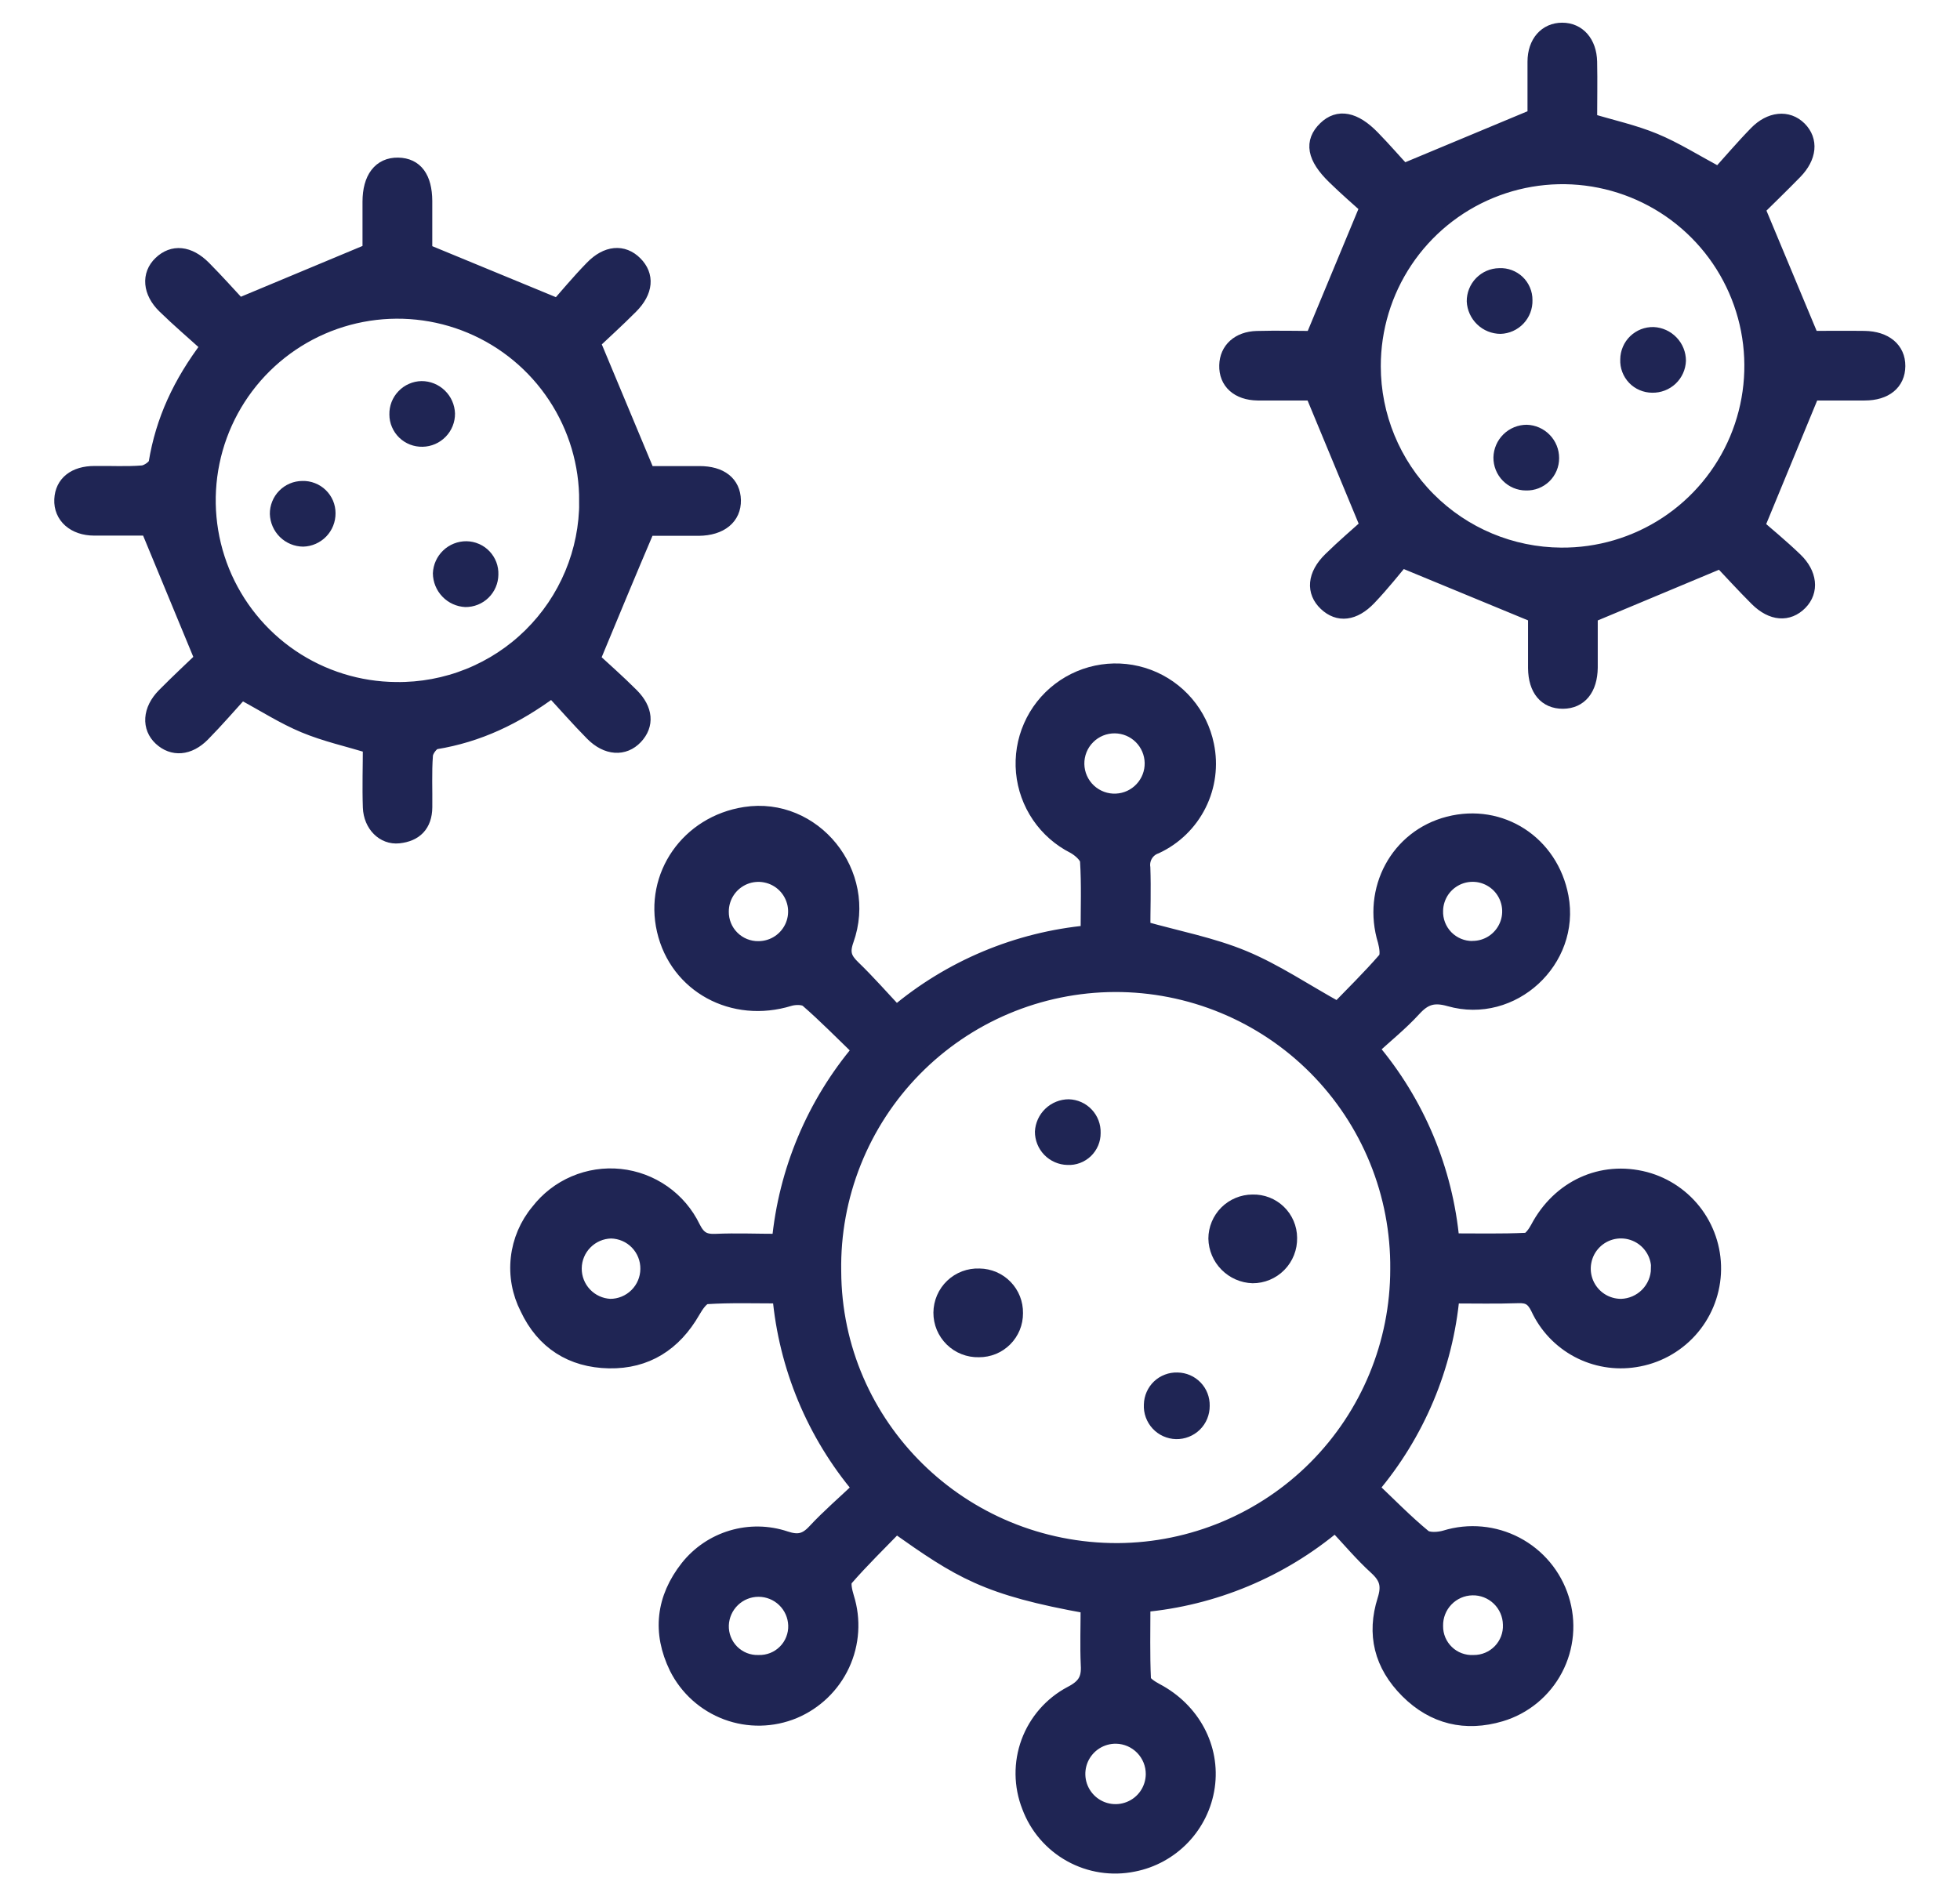 <svg xmlns="http://www.w3.org/2000/svg" width="62" height="60" viewBox="0 0 62 60" fill="none"><mask id="mask0_186_111" style="mask-type:luminance" maskUnits="userSpaceOnUse" x="1" y="0" width="60" height="60"><path d="M61 0H1V60H61V0Z" fill="white"></path></mask><g mask="url(#mask0_186_111)"><mask id="mask1_186_111" style="mask-type:luminance" maskUnits="userSpaceOnUse" x="1" y="0" width="60" height="60"><path d="M61 0H1V60H61V0Z" fill="white"></path></mask><g mask="url(#mask1_186_111)"><mask id="mask2_186_111" style="mask-type:luminance" maskUnits="userSpaceOnUse" x="1" y="0" width="60" height="60"><path d="M61 0H1V60H61V0Z" fill="white"></path></mask><g mask="url(#mask2_186_111)"><path d="M34.433 50.808C31.19 50.23 30.378 49.698 28.345 48.261C27.813 48.811 27.248 49.359 26.734 49.952C26.638 50.062 26.71 50.36 26.768 50.551C26.987 51.247 26.939 52 26.632 52.662C26.325 53.324 25.781 53.848 25.108 54.131C24.433 54.411 23.677 54.425 22.992 54.17C22.307 53.914 21.744 53.409 21.417 52.756C20.877 51.647 21.001 50.578 21.762 49.61C22.119 49.16 22.605 48.831 23.155 48.667C23.705 48.503 24.292 48.512 24.837 48.694C25.248 48.831 25.496 48.774 25.784 48.465C26.226 47.989 26.721 47.565 27.222 47.089C25.768 45.367 24.881 43.237 24.682 40.992C23.881 40.992 23.113 40.966 22.35 41.015C22.187 41.025 22.011 41.295 21.904 41.48C21.316 42.504 20.439 43.068 19.264 43.046C18.089 43.023 17.198 42.457 16.695 41.383C16.447 40.898 16.346 40.351 16.407 39.81C16.467 39.269 16.685 38.758 17.033 38.34C17.333 37.951 17.727 37.645 18.179 37.452C18.63 37.259 19.123 37.184 19.612 37.235C20.1 37.286 20.567 37.461 20.969 37.743C21.371 38.025 21.694 38.405 21.907 38.847C22.085 39.202 22.272 39.306 22.641 39.29C23.292 39.261 23.943 39.29 24.664 39.29C24.875 37.052 25.767 34.932 27.219 33.217C26.645 32.664 26.119 32.125 25.553 31.634C25.432 31.528 25.147 31.533 24.968 31.586C23.196 32.133 21.429 31.175 21.027 29.43C20.63 27.712 21.78 26.06 23.57 25.782C25.732 25.445 27.512 27.635 26.757 29.744C26.614 30.146 26.698 30.358 26.975 30.625C27.442 31.075 27.872 31.567 28.349 32.075C30.068 30.622 32.192 29.733 34.433 29.526C34.433 28.737 34.461 27.985 34.414 27.24C34.403 27.077 34.163 26.866 33.979 26.765C33.538 26.542 33.16 26.211 32.882 25.802C32.604 25.393 32.434 24.921 32.388 24.428C32.343 23.936 32.423 23.44 32.622 22.988C32.82 22.535 33.131 22.14 33.524 21.84C33.917 21.54 34.38 21.345 34.869 21.273C35.358 21.201 35.858 21.255 36.321 21.429C36.783 21.603 37.194 21.891 37.515 22.268C37.836 22.644 38.055 23.096 38.154 23.58C38.286 24.213 38.201 24.872 37.911 25.451C37.622 26.029 37.146 26.492 36.56 26.766C36.42 26.814 36.301 26.91 36.224 27.037C36.148 27.163 36.117 27.313 36.139 27.46C36.162 28.127 36.139 28.797 36.139 29.39C37.255 29.705 38.344 29.91 39.343 30.327C40.343 30.743 41.26 31.367 42.322 31.954C42.777 31.482 43.329 30.944 43.832 30.363C43.929 30.249 43.882 29.956 43.832 29.769C43.335 28.153 44.224 26.496 45.827 26.083C47.469 25.66 49.049 26.683 49.368 28.381C49.744 30.377 47.832 32.157 45.858 31.595C45.339 31.446 45.044 31.552 44.709 31.92C44.3 32.366 43.824 32.75 43.36 33.175C44.82 34.896 45.713 37.027 45.916 39.275C46.706 39.275 47.493 39.293 48.278 39.257C48.411 39.257 48.572 39.026 48.655 38.87C49.332 37.586 50.667 36.969 52.035 37.326C52.681 37.498 53.247 37.888 53.639 38.428C54.031 38.969 54.225 39.629 54.188 40.295C54.151 40.962 53.886 41.596 53.437 42.09C52.987 42.585 52.382 42.909 51.721 43.01C51.105 43.108 50.473 43.003 49.921 42.709C49.37 42.415 48.93 41.95 48.668 41.383C48.517 41.073 48.353 40.972 48.026 40.984C47.337 41.008 46.649 40.992 45.921 40.992C45.716 43.237 44.822 45.365 43.361 47.083C43.925 47.618 44.45 48.158 45.028 48.635C45.174 48.756 45.516 48.731 45.724 48.669C46.464 48.441 47.264 48.515 47.949 48.874C48.635 49.234 49.15 49.85 49.383 50.588C49.499 50.953 49.542 51.337 49.508 51.718C49.474 52.099 49.365 52.47 49.186 52.808C49.008 53.147 48.763 53.446 48.468 53.689C48.172 53.932 47.831 54.114 47.464 54.223C46.364 54.549 45.358 54.316 44.535 53.493C43.711 52.669 43.479 51.703 43.819 50.63C43.965 50.168 43.885 49.897 43.544 49.586C43.094 49.176 42.701 48.707 42.242 48.217C40.517 49.671 38.387 50.56 36.141 50.762C36.141 51.576 36.121 52.355 36.158 53.138C36.158 53.268 36.404 53.419 36.565 53.506C37.718 54.114 38.355 55.306 38.178 56.532C38.091 57.13 37.82 57.686 37.403 58.123C36.986 58.56 36.444 58.858 35.851 58.973C35.177 59.111 34.476 59.003 33.875 58.669C33.273 58.335 32.811 57.797 32.572 57.153C32.316 56.502 32.308 55.781 32.55 55.125C32.793 54.47 33.268 53.926 33.885 53.599C34.318 53.376 34.468 53.14 34.437 52.673C34.411 52.069 34.433 51.457 34.433 50.808ZM44.227 40.156C44.238 38.973 44.014 37.799 43.568 36.704C43.122 35.608 42.463 34.612 41.629 33.773C40.795 32.934 39.802 32.269 38.709 31.817C37.616 31.365 36.444 31.134 35.261 31.138C34.078 31.143 32.907 31.382 31.817 31.842C30.727 32.302 29.74 32.974 28.912 33.819C28.084 34.664 27.432 35.665 26.994 36.764C26.556 37.863 26.34 39.038 26.36 40.221C26.379 45.13 30.404 49.089 35.359 49.075C37.716 49.06 39.971 48.115 41.633 46.444C43.294 44.773 44.227 42.512 44.227 40.156ZM52.481 40.136C52.48 39.897 52.409 39.664 52.275 39.467C52.142 39.269 51.953 39.115 51.732 39.025C51.511 38.934 51.268 38.912 51.034 38.959C50.8 39.007 50.586 39.123 50.418 39.293C50.25 39.463 50.137 39.678 50.092 39.913C50.046 40.147 50.072 40.389 50.164 40.609C50.257 40.829 50.413 41.017 50.612 41.148C50.811 41.279 51.045 41.348 51.284 41.347C51.6 41.338 51.901 41.206 52.123 40.981C52.345 40.755 52.471 40.453 52.475 40.136H52.481ZM36.494 56.14C36.496 55.823 36.374 55.518 36.153 55.29C35.932 55.062 35.631 54.93 35.314 54.923C35.075 54.918 34.84 54.984 34.638 55.113C34.437 55.242 34.278 55.428 34.182 55.647C34.087 55.866 34.059 56.108 34.101 56.344C34.144 56.579 34.255 56.796 34.422 56.968C34.588 57.14 34.802 57.258 35.036 57.308C35.27 57.358 35.513 57.337 35.735 57.248C35.957 57.16 36.148 57.007 36.283 56.81C36.418 56.612 36.491 56.379 36.494 56.14ZM20.506 40.154C20.511 39.837 20.39 39.531 20.169 39.302C19.949 39.074 19.647 38.943 19.329 38.937C19.017 38.944 18.72 39.072 18.5 39.295C18.28 39.517 18.155 39.816 18.152 40.128C18.148 40.441 18.266 40.743 18.481 40.97C18.695 41.197 18.989 41.332 19.302 41.347C19.619 41.347 19.924 41.221 20.149 40.998C20.375 40.775 20.503 40.471 20.506 40.154ZM35.316 25.36C35.628 25.345 35.922 25.208 36.135 24.979C36.349 24.75 36.465 24.448 36.459 24.135C36.453 23.822 36.325 23.524 36.104 23.304C35.882 23.083 35.583 22.958 35.27 22.954C35.109 22.952 34.949 22.982 34.799 23.043C34.65 23.104 34.514 23.195 34.401 23.309C34.287 23.423 34.197 23.559 34.137 23.709C34.077 23.859 34.048 24.019 34.051 24.18C34.054 24.342 34.089 24.501 34.155 24.648C34.221 24.796 34.315 24.928 34.433 25.038C34.551 25.148 34.69 25.233 34.842 25.289C34.993 25.344 35.154 25.369 35.316 25.36ZM46.616 52.616C46.774 52.617 46.931 52.586 47.077 52.524C47.222 52.463 47.354 52.373 47.464 52.259C47.574 52.146 47.659 52.011 47.716 51.863C47.772 51.716 47.798 51.558 47.791 51.4C47.785 51.083 47.653 50.781 47.424 50.561C47.195 50.341 46.889 50.221 46.572 50.228C46.254 50.234 45.953 50.366 45.733 50.595C45.513 50.823 45.393 51.13 45.399 51.447C45.397 51.605 45.428 51.762 45.489 51.908C45.551 52.053 45.641 52.185 45.755 52.294C45.869 52.404 46.004 52.489 46.153 52.544C46.301 52.599 46.458 52.624 46.616 52.616ZM46.575 30.021C46.809 30.023 47.038 29.955 47.233 29.827C47.428 29.699 47.581 29.516 47.673 29.301C47.765 29.087 47.791 28.85 47.748 28.62C47.706 28.391 47.596 28.179 47.434 28.011C47.271 27.844 47.062 27.728 46.834 27.678C46.606 27.629 46.368 27.648 46.151 27.733C45.934 27.819 45.746 27.966 45.612 28.157C45.479 28.349 45.404 28.575 45.399 28.809C45.393 28.967 45.419 29.125 45.476 29.273C45.533 29.421 45.62 29.556 45.73 29.67C45.841 29.783 45.973 29.873 46.12 29.934C46.266 29.995 46.423 30.026 46.582 30.024L46.575 30.021ZM23.995 30.029C24.23 30.028 24.459 29.958 24.654 29.827C24.849 29.696 25.001 29.51 25.091 29.293C25.18 29.076 25.203 28.837 25.157 28.607C25.11 28.377 24.997 28.165 24.83 27.999C24.664 27.834 24.452 27.721 24.221 27.676C23.991 27.63 23.752 27.654 23.535 27.744C23.319 27.835 23.133 27.987 23.003 28.183C22.873 28.378 22.804 28.608 22.804 28.843C22.802 28.999 22.832 29.155 22.891 29.3C22.95 29.445 23.038 29.577 23.149 29.687C23.26 29.798 23.392 29.885 23.538 29.944C23.683 30.002 23.838 30.032 23.995 30.029ZM23.995 52.616C24.153 52.62 24.31 52.592 24.457 52.534C24.604 52.475 24.737 52.387 24.848 52.275C24.96 52.163 25.047 52.029 25.104 51.882C25.162 51.735 25.189 51.578 25.183 51.42C25.172 51.112 25.042 50.821 24.82 50.607C24.598 50.393 24.302 50.274 23.994 50.274C23.686 50.274 23.391 50.393 23.169 50.607C22.947 50.821 22.817 51.112 22.805 51.42C22.8 51.578 22.826 51.735 22.884 51.883C22.942 52.03 23.029 52.164 23.14 52.276C23.252 52.388 23.386 52.476 23.532 52.535C23.68 52.593 23.837 52.621 23.995 52.616Z" fill="#1F2554" stroke="#1F2554" stroke-width="0.5"></path><path d="M43.277 16.637L41.529 12.422C41.072 12.422 40.426 12.422 39.78 12.422C39.169 12.412 38.803 12.075 38.818 11.56C38.829 11.072 39.191 10.738 39.757 10.722C40.408 10.704 41.059 10.722 41.534 10.722L43.269 6.546C43.023 6.323 42.608 5.967 42.219 5.586C41.586 4.968 41.506 4.494 41.938 4.076C42.336 3.69 42.833 3.778 43.402 4.362C43.785 4.754 44.146 5.176 44.389 5.431L48.569 3.687C48.569 3.212 48.569 2.584 48.569 1.954C48.569 1.353 48.919 0.968 49.416 0.968C49.912 0.968 50.258 1.352 50.272 1.956C50.285 2.584 50.272 3.213 50.272 3.83C50.984 4.045 51.682 4.196 52.33 4.465C52.978 4.733 53.585 5.116 54.374 5.542C54.731 5.148 55.134 4.671 55.569 4.226C56.003 3.78 56.545 3.723 56.907 4.084C57.268 4.445 57.222 4.961 56.77 5.425C56.345 5.861 55.906 6.284 55.582 6.605C56.16 7.989 56.702 9.286 57.299 10.72C57.733 10.72 58.356 10.712 58.978 10.72C59.629 10.73 60.025 11.068 60.021 11.582C60.018 12.097 59.636 12.422 58.985 12.422C58.378 12.422 57.771 12.422 57.315 12.422L55.57 16.653C55.847 16.899 56.332 17.294 56.781 17.727C57.23 18.16 57.292 18.695 56.928 19.063C56.563 19.431 56.065 19.408 55.59 18.938C55.159 18.508 54.749 18.056 54.439 17.73L50.291 19.465C50.291 19.883 50.291 20.506 50.291 21.128C50.281 21.789 49.966 22.173 49.44 22.176C48.914 22.179 48.594 21.808 48.586 21.143C48.586 20.534 48.586 19.925 48.586 19.462L44.331 17.704C44.104 17.973 43.718 18.464 43.288 18.915C42.818 19.403 42.34 19.452 41.954 19.087C41.568 18.723 41.591 18.206 42.1 17.709C42.523 17.294 42.987 16.899 43.277 16.637ZM49.38 17.577C50.569 17.587 51.734 17.243 52.727 16.59C53.721 15.936 54.497 15.002 54.959 13.906C55.42 12.81 55.545 11.602 55.319 10.434C55.092 9.267 54.524 8.193 53.686 7.35C52.848 6.506 51.778 5.931 50.612 5.696C49.446 5.461 48.237 5.578 47.138 6.032C46.039 6.486 45.1 7.256 44.439 8.245C43.779 9.234 43.427 10.397 43.428 11.586C43.428 13.168 44.054 14.687 45.17 15.809C46.286 16.932 47.8 17.567 49.383 17.577H49.38Z" fill="#1F2554" stroke="#1F2554" stroke-width="0.5"></path><path d="M18.734 20.862C19.05 21.156 19.525 21.571 19.968 22.015C20.41 22.46 20.444 22.933 20.09 23.309C19.735 23.685 19.208 23.66 18.753 23.202C18.299 22.743 17.898 22.281 17.466 21.815C16.294 22.687 15.113 23.241 13.778 23.459C13.642 23.482 13.453 23.737 13.445 23.896C13.404 24.443 13.432 24.995 13.425 25.543C13.419 26.092 13.124 26.38 12.612 26.435C12.141 26.485 11.749 26.09 11.728 25.547C11.705 24.896 11.728 24.245 11.728 23.594C11.012 23.377 10.299 23.218 9.637 22.943C8.974 22.668 8.385 22.284 7.633 21.879C7.251 22.299 6.842 22.775 6.401 23.223C5.96 23.67 5.466 23.69 5.099 23.351C4.733 23.013 4.753 22.473 5.205 22.014C5.658 21.555 6.105 21.143 6.411 20.847L4.694 16.697C4.234 16.697 3.607 16.697 2.981 16.697C2.354 16.697 1.944 16.322 1.967 15.807C1.99 15.293 2.377 14.994 2.989 14.994C3.496 14.986 4.008 15.018 4.512 14.976C4.675 14.961 4.929 14.782 4.951 14.65C5.169 13.316 5.713 12.13 6.613 10.947C6.143 10.52 5.664 10.113 5.215 9.674C4.766 9.235 4.719 8.698 5.095 8.34C5.471 7.982 5.959 8.014 6.434 8.491C6.862 8.922 7.267 9.38 7.555 9.687L11.717 7.949C11.717 7.557 11.717 6.973 11.717 6.385C11.717 5.645 12.042 5.227 12.591 5.237C13.139 5.246 13.419 5.638 13.424 6.356C13.424 6.944 13.424 7.531 13.424 7.956L17.655 9.702C17.907 9.419 18.306 8.935 18.742 8.488C19.204 8.011 19.706 7.975 20.078 8.348C20.451 8.72 20.418 9.21 19.945 9.685C19.515 10.117 19.064 10.525 18.739 10.833C19.339 12.27 19.888 13.584 20.477 14.997C20.91 14.997 21.518 14.997 22.127 14.997C22.793 14.997 23.175 15.306 23.187 15.827C23.198 16.348 22.796 16.697 22.101 16.704C21.514 16.704 20.924 16.704 20.474 16.704C19.889 18.076 19.344 19.391 18.734 20.862ZM18.571 15.863C18.577 14.677 18.232 13.516 17.578 12.527C16.925 11.537 15.993 10.763 14.9 10.303C13.807 9.843 12.602 9.718 11.438 9.942C10.273 10.166 9.201 10.731 8.357 11.564C7.514 12.397 6.936 13.462 6.697 14.623C6.458 15.785 6.569 16.991 7.015 18.09C7.462 19.188 8.224 20.13 9.205 20.796C10.186 21.461 11.343 21.821 12.529 21.83C13.319 21.841 14.104 21.695 14.837 21.4C15.57 21.105 16.238 20.667 16.8 20.111C17.362 19.556 17.809 18.894 18.113 18.165C18.418 17.436 18.574 16.653 18.573 15.863H18.571Z" fill="#1F2554" stroke="#1F2554" stroke-width="0.5"></path><path d="M39.618 37.796C39.801 37.791 39.983 37.823 40.154 37.889C40.324 37.956 40.48 38.055 40.611 38.182C40.743 38.309 40.848 38.462 40.92 38.63C40.992 38.798 41.03 38.979 41.031 39.162C41.035 39.35 41.002 39.537 40.933 39.712C40.864 39.887 40.761 40.046 40.63 40.18C40.498 40.315 40.341 40.421 40.168 40.494C39.994 40.567 39.808 40.604 39.62 40.603C39.251 40.592 38.9 40.438 38.64 40.175C38.38 39.913 38.231 39.56 38.224 39.191C38.225 38.822 38.372 38.468 38.633 38.206C38.895 37.945 39.249 37.798 39.618 37.796Z" fill="#1F2554"></path><path d="M32.36 41.551C32.361 41.734 32.326 41.916 32.257 42.085C32.187 42.254 32.085 42.408 31.955 42.538C31.826 42.667 31.672 42.77 31.503 42.84C31.333 42.909 31.152 42.945 30.969 42.944C30.78 42.949 30.593 42.916 30.418 42.847C30.242 42.779 30.083 42.675 29.948 42.543C29.814 42.411 29.707 42.254 29.634 42.08C29.562 41.906 29.525 41.719 29.526 41.531C29.528 41.343 29.567 41.157 29.641 40.984C29.716 40.811 29.825 40.654 29.961 40.524C30.097 40.394 30.258 40.293 30.434 40.226C30.611 40.16 30.799 40.129 30.987 40.137C31.17 40.139 31.351 40.178 31.519 40.25C31.687 40.322 31.84 40.427 31.967 40.559C32.095 40.69 32.195 40.845 32.263 41.016C32.33 41.186 32.363 41.368 32.36 41.551Z" fill="#1F2554"></path><path d="M33.806 34.782C33.943 34.786 34.078 34.816 34.202 34.871C34.327 34.927 34.44 35.007 34.533 35.106C34.627 35.205 34.7 35.322 34.749 35.45C34.797 35.577 34.82 35.713 34.816 35.85C34.817 35.986 34.79 36.122 34.737 36.248C34.684 36.373 34.605 36.487 34.507 36.582C34.408 36.676 34.291 36.75 34.163 36.798C34.035 36.846 33.899 36.867 33.763 36.86C33.487 36.854 33.226 36.739 33.034 36.542C32.842 36.344 32.736 36.079 32.737 35.804C32.751 35.529 32.869 35.27 33.068 35.08C33.267 34.89 33.531 34.783 33.806 34.782Z" fill="#1F2554"></path><path d="M37.248 43.427C37.385 43.429 37.52 43.458 37.645 43.512C37.77 43.566 37.883 43.645 37.978 43.743C38.072 43.841 38.147 43.957 38.196 44.084C38.245 44.211 38.269 44.347 38.266 44.483C38.267 44.623 38.24 44.761 38.187 44.891C38.134 45.02 38.055 45.137 37.956 45.235C37.856 45.333 37.738 45.41 37.609 45.461C37.479 45.513 37.34 45.538 37.2 45.535C37.061 45.532 36.923 45.5 36.796 45.443C36.669 45.386 36.554 45.303 36.46 45.201C36.365 45.098 36.292 44.978 36.244 44.846C36.197 44.715 36.176 44.576 36.184 44.436C36.187 44.3 36.217 44.165 36.272 44.041C36.327 43.916 36.406 43.803 36.505 43.709C36.604 43.615 36.721 43.542 36.849 43.494C36.976 43.445 37.112 43.423 37.248 43.427Z" fill="#1F2554"></path><path d="M48.476 9.493C48.484 9.769 48.382 10.037 48.192 10.238C48.003 10.438 47.742 10.556 47.466 10.564C47.19 10.563 46.925 10.456 46.727 10.265C46.528 10.074 46.41 9.814 46.397 9.539C46.394 9.264 46.5 8.998 46.692 8.8C46.884 8.603 47.146 8.489 47.422 8.485C47.558 8.478 47.694 8.499 47.822 8.547C47.95 8.595 48.067 8.668 48.166 8.762C48.265 8.857 48.343 8.97 48.396 9.096C48.45 9.222 48.477 9.357 48.476 9.493Z" fill="#1F2554"></path><path d="M53.331 11.415C53.322 11.691 53.204 11.952 53.004 12.141C52.803 12.33 52.536 12.432 52.26 12.426C52.124 12.425 51.989 12.397 51.864 12.343C51.738 12.289 51.625 12.211 51.531 12.112C51.437 12.013 51.364 11.896 51.316 11.768C51.268 11.641 51.247 11.505 51.253 11.368C51.254 11.232 51.283 11.097 51.337 10.971C51.39 10.846 51.469 10.732 51.567 10.637C51.665 10.543 51.781 10.468 51.908 10.418C52.035 10.369 52.171 10.345 52.308 10.348C52.583 10.36 52.843 10.478 53.033 10.677C53.224 10.875 53.331 11.14 53.331 11.415Z" fill="#1F2554"></path><path d="M48.294 13.44C48.569 13.447 48.831 13.562 49.022 13.76C49.214 13.957 49.321 14.222 49.319 14.497C49.32 14.634 49.292 14.769 49.239 14.895C49.186 15.021 49.108 15.135 49.011 15.23C48.913 15.325 48.797 15.4 48.669 15.45C48.542 15.499 48.406 15.523 48.27 15.519C48.133 15.519 47.998 15.491 47.873 15.438C47.747 15.385 47.633 15.307 47.538 15.21C47.442 15.113 47.367 14.998 47.316 14.871C47.265 14.745 47.24 14.609 47.241 14.473C47.247 14.197 47.361 13.935 47.557 13.742C47.754 13.549 48.019 13.44 48.294 13.44Z" fill="#1F2554"></path><path d="M14.393 13.083C14.396 13.358 14.29 13.623 14.097 13.82C13.905 14.018 13.643 14.131 13.368 14.136C13.232 14.139 13.096 14.115 12.969 14.066C12.842 14.016 12.726 13.942 12.628 13.847C12.53 13.752 12.453 13.639 12.399 13.513C12.345 13.388 12.317 13.253 12.317 13.117C12.314 12.981 12.338 12.845 12.387 12.718C12.437 12.591 12.511 12.475 12.606 12.377C12.7 12.278 12.813 12.199 12.938 12.145C13.063 12.09 13.197 12.06 13.334 12.058C13.609 12.057 13.873 12.164 14.071 12.356C14.269 12.547 14.384 12.808 14.393 13.083Z" fill="#1F2554"></path><path d="M9.565 15.218C9.701 15.214 9.837 15.238 9.964 15.288C10.091 15.337 10.207 15.412 10.305 15.507C10.403 15.602 10.48 15.716 10.534 15.841C10.587 15.967 10.614 16.102 10.614 16.238C10.616 16.514 10.51 16.779 10.319 16.976C10.127 17.174 9.866 17.289 9.591 17.296C9.316 17.294 9.052 17.185 8.856 16.993C8.659 16.8 8.545 16.539 8.536 16.264C8.534 16.128 8.56 15.993 8.611 15.866C8.662 15.739 8.737 15.624 8.833 15.527C8.928 15.43 9.042 15.352 9.168 15.299C9.293 15.246 9.428 15.219 9.565 15.218Z" fill="#1F2554"></path><path d="M14.756 17.125C14.893 17.127 15.027 17.156 15.152 17.211C15.277 17.265 15.39 17.344 15.484 17.443C15.578 17.542 15.651 17.659 15.7 17.786C15.748 17.914 15.77 18.05 15.765 18.186C15.761 18.46 15.649 18.721 15.453 18.913C15.257 19.105 14.993 19.21 14.719 19.208C14.444 19.195 14.184 19.077 13.994 18.878C13.803 18.68 13.696 18.416 13.693 18.14C13.704 17.866 13.82 17.607 14.019 17.417C14.217 17.227 14.482 17.123 14.756 17.125Z" fill="#1F2554"></path></g></g></g></svg>